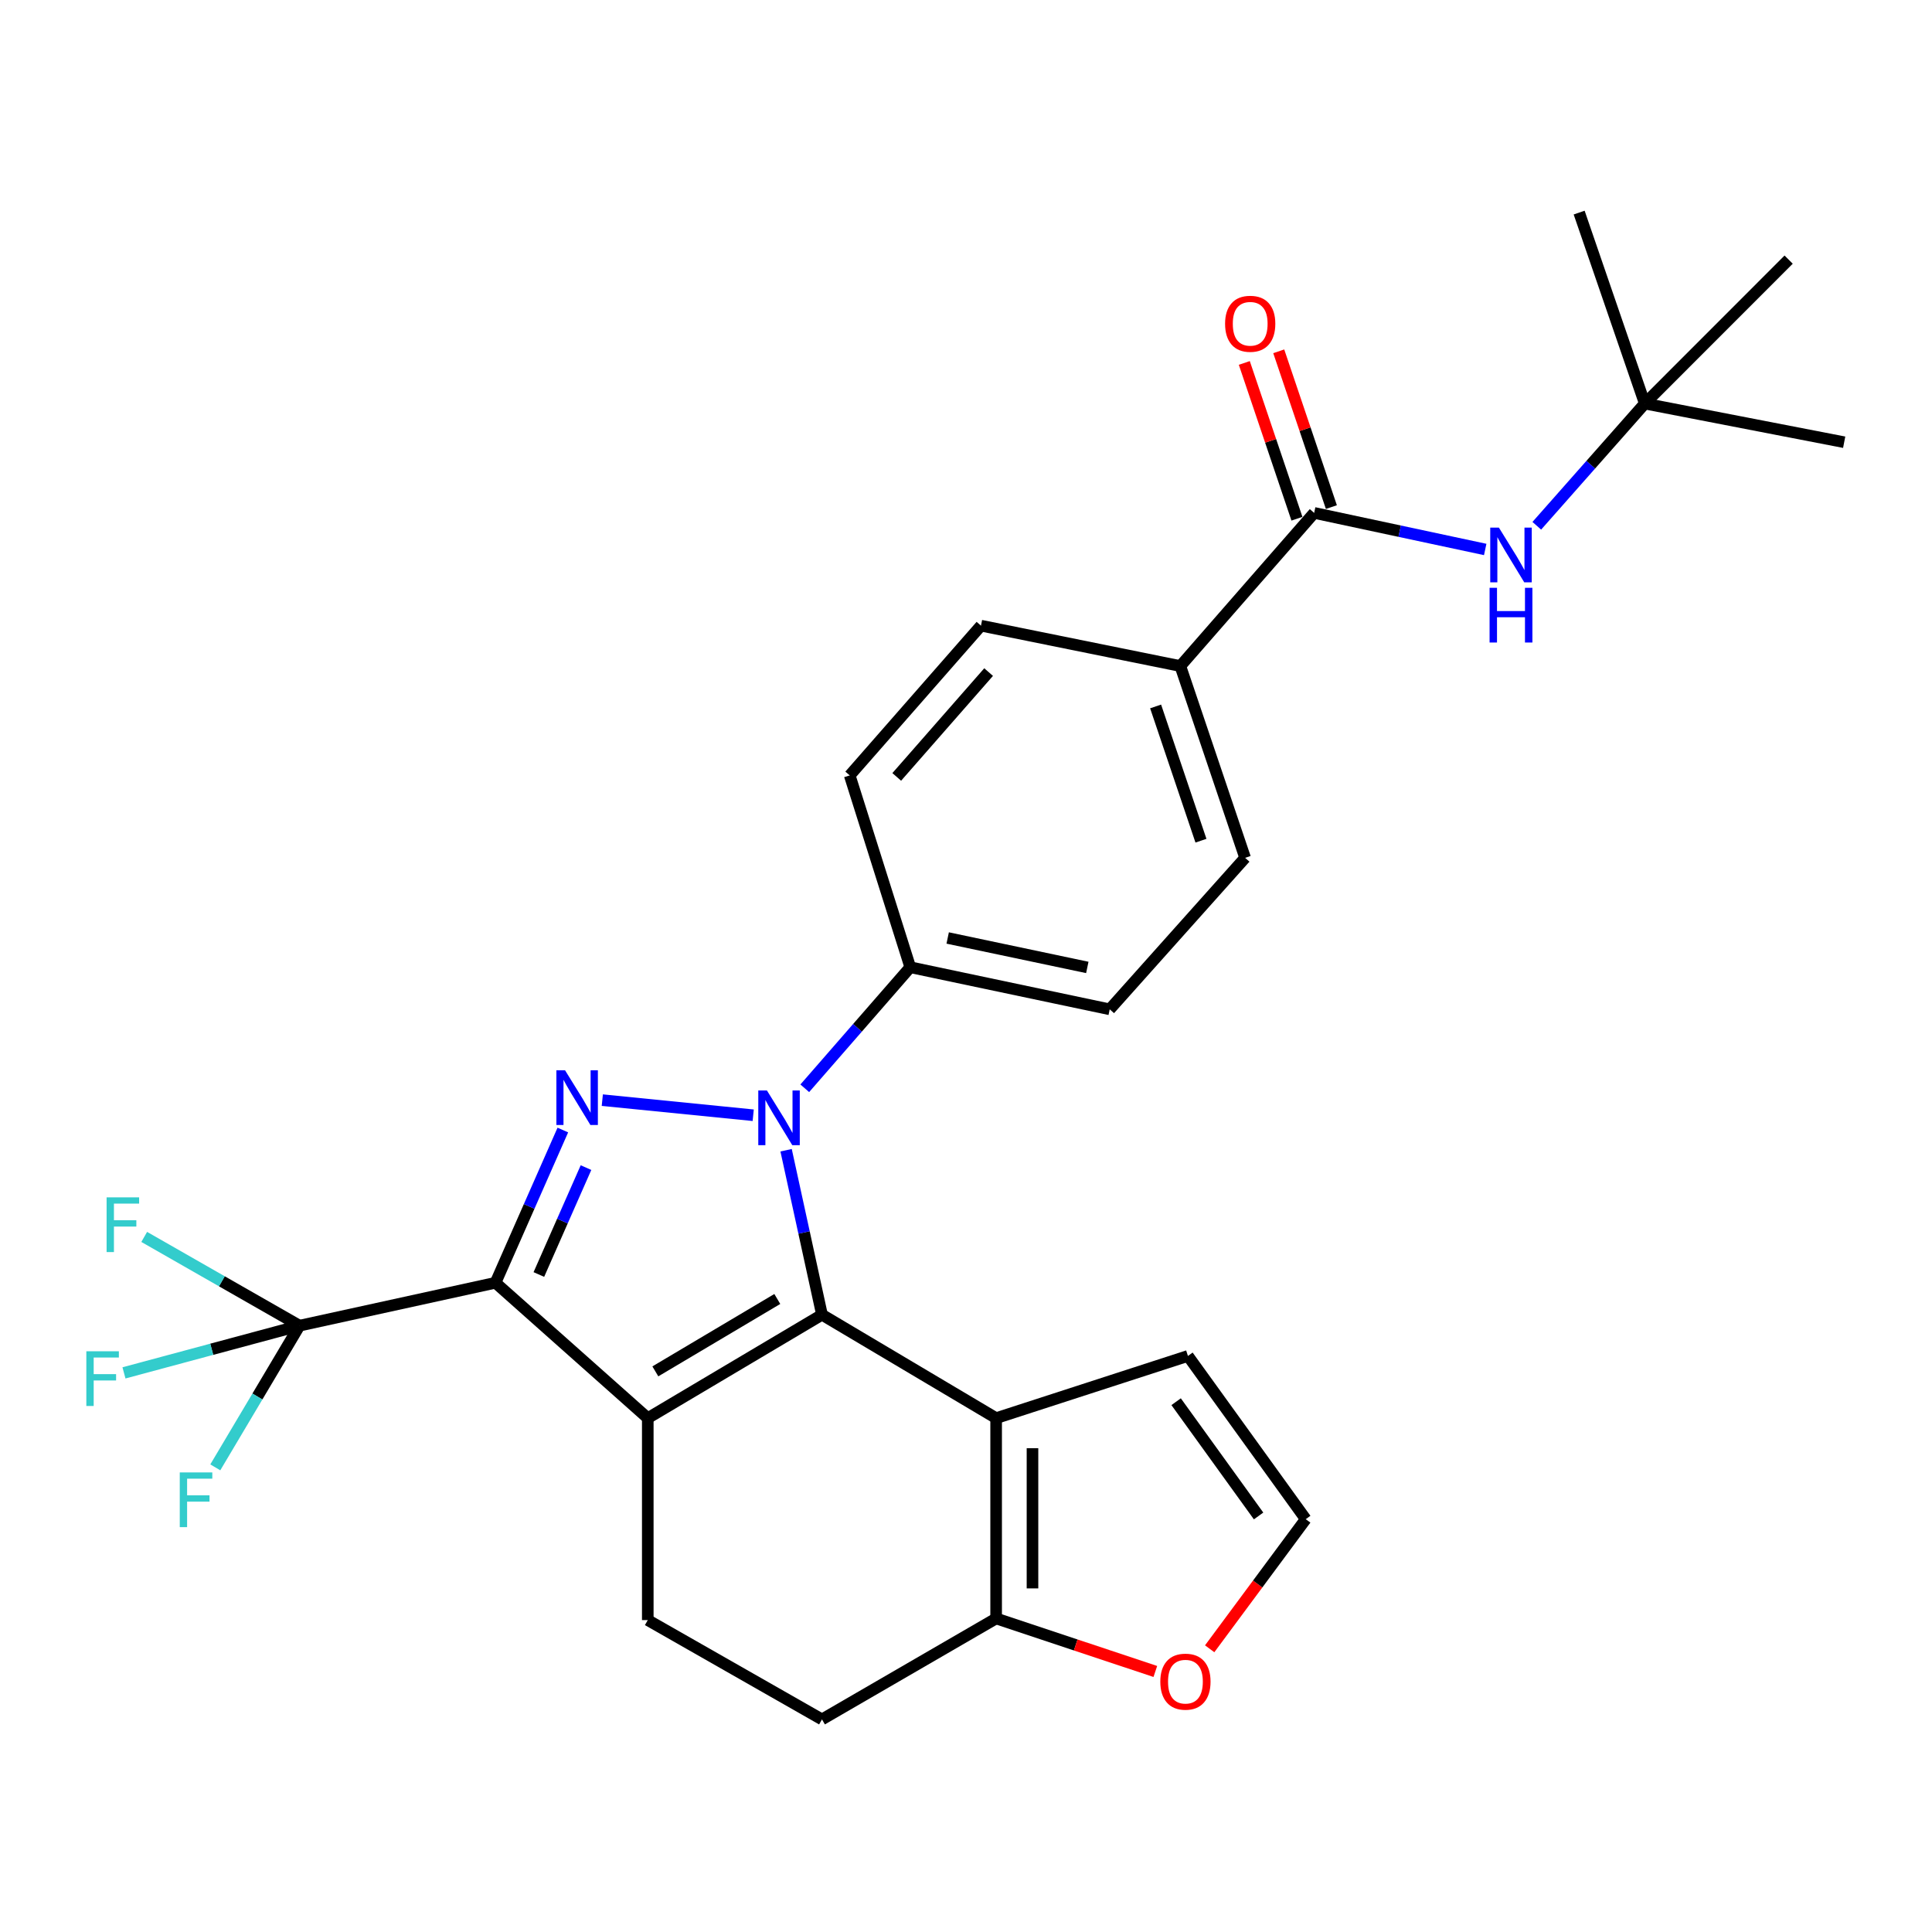<?xml version='1.0' encoding='iso-8859-1'?>
<svg version='1.1' baseProfile='full'
              xmlns='http://www.w3.org/2000/svg'
                      xmlns:rdkit='http://www.rdkit.org/xml'
                      xmlns:xlink='http://www.w3.org/1999/xlink'
                  xml:space='preserve'
width='1000px' height='1000px' viewBox='0 0 1000 1000'>
<!-- END OF HEADER -->
<rect style='opacity:1.0;fill:#FFFFFF;stroke:none' width='1000' height='1000' x='0' y='0'> </rect>
<path class='bond-1' d='M 425.458,680.499 L 416.17,637.927' style='fill:none;fill-rule:evenodd;stroke:#000000;stroke-width:6px;stroke-linecap:butt;stroke-linejoin:miter;stroke-opacity:1' />
<path class='bond-1' d='M 416.17,637.927 L 406.882,595.356' style='fill:none;fill-rule:evenodd;stroke:#0000FF;stroke-width:6px;stroke-linecap:butt;stroke-linejoin:miter;stroke-opacity:1' />
<path class='bond-2' d='M 425.458,680.499 L 335.287,734.03' style='fill:none;fill-rule:evenodd;stroke:#000000;stroke-width:6px;stroke-linecap:butt;stroke-linejoin:miter;stroke-opacity:1' />
<path class='bond-2' d='M 402.327,672.349 L 339.207,709.821' style='fill:none;fill-rule:evenodd;stroke:#000000;stroke-width:6px;stroke-linecap:butt;stroke-linejoin:miter;stroke-opacity:1' />
<path class='bond-4' d='M 425.458,680.499 L 515.598,734.03' style='fill:none;fill-rule:evenodd;stroke:#000000;stroke-width:6px;stroke-linecap:butt;stroke-linejoin:miter;stroke-opacity:1' />
<path class='bond-0' d='M 256.469,663.951 L 335.287,734.03' style='fill:none;fill-rule:evenodd;stroke:#000000;stroke-width:6px;stroke-linecap:butt;stroke-linejoin:miter;stroke-opacity:1' />
<path class='bond-5' d='M 256.469,663.951 L 155.019,686.164' style='fill:none;fill-rule:evenodd;stroke:#000000;stroke-width:6px;stroke-linecap:butt;stroke-linejoin:miter;stroke-opacity:1' />
<path class='bond-28' d='M 256.469,663.951 L 273.896,624.427' style='fill:none;fill-rule:evenodd;stroke:#000000;stroke-width:6px;stroke-linecap:butt;stroke-linejoin:miter;stroke-opacity:1' />
<path class='bond-28' d='M 273.896,624.427 L 291.323,584.903' style='fill:none;fill-rule:evenodd;stroke:#0000FF;stroke-width:6px;stroke-linecap:butt;stroke-linejoin:miter;stroke-opacity:1' />
<path class='bond-28' d='M 278.914,659.685 L 291.113,632.018' style='fill:none;fill-rule:evenodd;stroke:#000000;stroke-width:6px;stroke-linecap:butt;stroke-linejoin:miter;stroke-opacity:1' />
<path class='bond-28' d='M 291.113,632.018 L 303.312,604.351' style='fill:none;fill-rule:evenodd;stroke:#0000FF;stroke-width:6px;stroke-linecap:butt;stroke-linejoin:miter;stroke-opacity:1' />
<path class='bond-3' d='M 389.858,577.25 L 311.751,569.429' style='fill:none;fill-rule:evenodd;stroke:#0000FF;stroke-width:6px;stroke-linecap:butt;stroke-linejoin:miter;stroke-opacity:1' />
<path class='bond-9' d='M 416.549,563.297 L 443.849,531.967' style='fill:none;fill-rule:evenodd;stroke:#0000FF;stroke-width:6px;stroke-linecap:butt;stroke-linejoin:miter;stroke-opacity:1' />
<path class='bond-9' d='M 443.849,531.967 L 471.15,500.638' style='fill:none;fill-rule:evenodd;stroke:#000000;stroke-width:6px;stroke-linecap:butt;stroke-linejoin:miter;stroke-opacity:1' />
<path class='bond-8' d='M 335.287,734.03 L 335.287,838.554' style='fill:none;fill-rule:evenodd;stroke:#000000;stroke-width:6px;stroke-linecap:butt;stroke-linejoin:miter;stroke-opacity:1' />
<path class='bond-6' d='M 515.598,734.03 L 515.598,837.707' style='fill:none;fill-rule:evenodd;stroke:#000000;stroke-width:6px;stroke-linecap:butt;stroke-linejoin:miter;stroke-opacity:1' />
<path class='bond-6' d='M 534.414,749.582 L 534.414,822.155' style='fill:none;fill-rule:evenodd;stroke:#000000;stroke-width:6px;stroke-linecap:butt;stroke-linejoin:miter;stroke-opacity:1' />
<path class='bond-11' d='M 515.598,734.03 L 614.873,701.834' style='fill:none;fill-rule:evenodd;stroke:#000000;stroke-width:6px;stroke-linecap:butt;stroke-linejoin:miter;stroke-opacity:1' />
<path class='bond-20' d='M 155.019,686.164 L 114.832,663.195' style='fill:none;fill-rule:evenodd;stroke:#000000;stroke-width:6px;stroke-linecap:butt;stroke-linejoin:miter;stroke-opacity:1' />
<path class='bond-20' d='M 114.832,663.195 L 74.646,640.225' style='fill:none;fill-rule:evenodd;stroke:#33CCCC;stroke-width:6px;stroke-linecap:butt;stroke-linejoin:miter;stroke-opacity:1' />
<path class='bond-21' d='M 155.019,686.164 L 133.228,722.833' style='fill:none;fill-rule:evenodd;stroke:#000000;stroke-width:6px;stroke-linecap:butt;stroke-linejoin:miter;stroke-opacity:1' />
<path class='bond-21' d='M 133.228,722.833 L 111.438,759.502' style='fill:none;fill-rule:evenodd;stroke:#33CCCC;stroke-width:6px;stroke-linecap:butt;stroke-linejoin:miter;stroke-opacity:1' />
<path class='bond-22' d='M 155.019,686.164 L 109.593,698.382' style='fill:none;fill-rule:evenodd;stroke:#000000;stroke-width:6px;stroke-linecap:butt;stroke-linejoin:miter;stroke-opacity:1' />
<path class='bond-22' d='M 109.593,698.382 L 64.167,710.599' style='fill:none;fill-rule:evenodd;stroke:#33CCCC;stroke-width:6px;stroke-linecap:butt;stroke-linejoin:miter;stroke-opacity:1' />
<path class='bond-12' d='M 515.598,837.707 L 556.796,851.43' style='fill:none;fill-rule:evenodd;stroke:#000000;stroke-width:6px;stroke-linecap:butt;stroke-linejoin:miter;stroke-opacity:1' />
<path class='bond-12' d='M 556.796,851.43 L 597.995,865.152' style='fill:none;fill-rule:evenodd;stroke:#FF0000;stroke-width:6px;stroke-linecap:butt;stroke-linejoin:miter;stroke-opacity:1' />
<path class='bond-15' d='M 515.598,837.707 L 425.458,889.963' style='fill:none;fill-rule:evenodd;stroke:#000000;stroke-width:6px;stroke-linecap:butt;stroke-linejoin:miter;stroke-opacity:1' />
<path class='bond-7' d='M 680.207,265.478 L 610.943,344.746' style='fill:none;fill-rule:evenodd;stroke:#000000;stroke-width:6px;stroke-linecap:butt;stroke-linejoin:miter;stroke-opacity:1' />
<path class='bond-10' d='M 680.207,265.478 L 724.474,274.94' style='fill:none;fill-rule:evenodd;stroke:#000000;stroke-width:6px;stroke-linecap:butt;stroke-linejoin:miter;stroke-opacity:1' />
<path class='bond-10' d='M 724.474,274.94 L 768.741,284.401' style='fill:none;fill-rule:evenodd;stroke:#0000FF;stroke-width:6px;stroke-linecap:butt;stroke-linejoin:miter;stroke-opacity:1' />
<path class='bond-16' d='M 689.12,262.467 L 675.497,222.15' style='fill:none;fill-rule:evenodd;stroke:#000000;stroke-width:6px;stroke-linecap:butt;stroke-linejoin:miter;stroke-opacity:1' />
<path class='bond-16' d='M 675.497,222.15 L 661.875,181.833' style='fill:none;fill-rule:evenodd;stroke:#FF0000;stroke-width:6px;stroke-linecap:butt;stroke-linejoin:miter;stroke-opacity:1' />
<path class='bond-16' d='M 671.294,268.49 L 657.671,228.173' style='fill:none;fill-rule:evenodd;stroke:#000000;stroke-width:6px;stroke-linecap:butt;stroke-linejoin:miter;stroke-opacity:1' />
<path class='bond-16' d='M 657.671,228.173 L 644.049,187.856' style='fill:none;fill-rule:evenodd;stroke:#FF0000;stroke-width:6px;stroke-linecap:butt;stroke-linejoin:miter;stroke-opacity:1' />
<path class='bond-30' d='M 335.287,838.554 L 425.458,889.963' style='fill:none;fill-rule:evenodd;stroke:#000000;stroke-width:6px;stroke-linecap:butt;stroke-linejoin:miter;stroke-opacity:1' />
<path class='bond-18' d='M 471.15,500.638 L 439.81,401.351' style='fill:none;fill-rule:evenodd;stroke:#000000;stroke-width:6px;stroke-linecap:butt;stroke-linejoin:miter;stroke-opacity:1' />
<path class='bond-19' d='M 471.15,500.638 L 574.387,522.423' style='fill:none;fill-rule:evenodd;stroke:#000000;stroke-width:6px;stroke-linecap:butt;stroke-linejoin:miter;stroke-opacity:1' />
<path class='bond-19' d='M 490.52,485.495 L 562.787,500.744' style='fill:none;fill-rule:evenodd;stroke:#000000;stroke-width:6px;stroke-linecap:butt;stroke-linejoin:miter;stroke-opacity:1' />
<path class='bond-17' d='M 795.44,272.14 L 823.39,240.512' style='fill:none;fill-rule:evenodd;stroke:#0000FF;stroke-width:6px;stroke-linecap:butt;stroke-linejoin:miter;stroke-opacity:1' />
<path class='bond-17' d='M 823.39,240.512 L 851.339,208.884' style='fill:none;fill-rule:evenodd;stroke:#000000;stroke-width:6px;stroke-linecap:butt;stroke-linejoin:miter;stroke-opacity:1' />
<path class='bond-14' d='M 614.873,701.834 L 675.848,786.318' style='fill:none;fill-rule:evenodd;stroke:#000000;stroke-width:6px;stroke-linecap:butt;stroke-linejoin:miter;stroke-opacity:1' />
<path class='bond-14' d='M 608.762,725.518 L 651.444,784.657' style='fill:none;fill-rule:evenodd;stroke:#000000;stroke-width:6px;stroke-linecap:butt;stroke-linejoin:miter;stroke-opacity:1' />
<path class='bond-29' d='M 626.127,853.408 L 650.988,819.863' style='fill:none;fill-rule:evenodd;stroke:#FF0000;stroke-width:6px;stroke-linecap:butt;stroke-linejoin:miter;stroke-opacity:1' />
<path class='bond-29' d='M 650.988,819.863 L 675.848,786.318' style='fill:none;fill-rule:evenodd;stroke:#000000;stroke-width:6px;stroke-linecap:butt;stroke-linejoin:miter;stroke-opacity:1' />
<path class='bond-13' d='M 610.943,344.746 L 644.467,444.012' style='fill:none;fill-rule:evenodd;stroke:#000000;stroke-width:6px;stroke-linecap:butt;stroke-linejoin:miter;stroke-opacity:1' />
<path class='bond-13' d='M 598.145,365.657 L 621.611,435.142' style='fill:none;fill-rule:evenodd;stroke:#000000;stroke-width:6px;stroke-linecap:butt;stroke-linejoin:miter;stroke-opacity:1' />
<path class='bond-31' d='M 610.943,344.746 L 507.747,323.84' style='fill:none;fill-rule:evenodd;stroke:#000000;stroke-width:6px;stroke-linecap:butt;stroke-linejoin:miter;stroke-opacity:1' />
<path class='bond-25' d='M 851.339,208.884 L 954.545,228.892' style='fill:none;fill-rule:evenodd;stroke:#000000;stroke-width:6px;stroke-linecap:butt;stroke-linejoin:miter;stroke-opacity:1' />
<path class='bond-26' d='M 851.339,208.884 L 817.366,110.037' style='fill:none;fill-rule:evenodd;stroke:#000000;stroke-width:6px;stroke-linecap:butt;stroke-linejoin:miter;stroke-opacity:1' />
<path class='bond-27' d='M 851.339,208.884 L 925.799,134.383' style='fill:none;fill-rule:evenodd;stroke:#000000;stroke-width:6px;stroke-linecap:butt;stroke-linejoin:miter;stroke-opacity:1' />
<path class='bond-23' d='M 439.81,401.351 L 507.747,323.84' style='fill:none;fill-rule:evenodd;stroke:#000000;stroke-width:6px;stroke-linecap:butt;stroke-linejoin:miter;stroke-opacity:1' />
<path class='bond-23' d='M 464.151,402.127 L 511.707,347.869' style='fill:none;fill-rule:evenodd;stroke:#000000;stroke-width:6px;stroke-linecap:butt;stroke-linejoin:miter;stroke-opacity:1' />
<path class='bond-24' d='M 574.387,522.423 L 644.467,444.012' style='fill:none;fill-rule:evenodd;stroke:#000000;stroke-width:6px;stroke-linecap:butt;stroke-linejoin:miter;stroke-opacity:1' />
<path  class='atom-2' d='M 396.964 564.429
L 406.244 579.429
Q 407.164 580.909, 408.644 583.589
Q 410.124 586.269, 410.204 586.429
L 410.204 564.429
L 413.964 564.429
L 413.964 592.749
L 410.084 592.749
L 400.124 576.349
Q 398.964 574.429, 397.724 572.229
Q 396.524 570.029, 396.164 569.349
L 396.164 592.749
L 392.484 592.749
L 392.484 564.429
L 396.964 564.429
' fill='#0000FF'/>
<path  class='atom-4' d='M 292.461 553.965
L 301.741 568.965
Q 302.661 570.445, 304.141 573.125
Q 305.621 575.805, 305.701 575.965
L 305.701 553.965
L 309.461 553.965
L 309.461 582.285
L 305.581 582.285
L 295.621 565.885
Q 294.461 563.965, 293.221 561.765
Q 292.021 559.565, 291.661 558.885
L 291.661 582.285
L 287.981 582.285
L 287.981 553.965
L 292.461 553.965
' fill='#0000FF'/>
<path  class='atom-11' d='M 775.826 273.093
L 785.106 288.093
Q 786.026 289.573, 787.506 292.253
Q 788.986 294.933, 789.066 295.093
L 789.066 273.093
L 792.826 273.093
L 792.826 301.413
L 788.946 301.413
L 778.986 285.013
Q 777.826 283.093, 776.586 280.893
Q 775.386 278.693, 775.026 278.013
L 775.026 301.413
L 771.346 301.413
L 771.346 273.093
L 775.826 273.093
' fill='#0000FF'/>
<path  class='atom-11' d='M 771.006 304.245
L 774.846 304.245
L 774.846 316.285
L 789.326 316.285
L 789.326 304.245
L 793.166 304.245
L 793.166 332.565
L 789.326 332.565
L 789.326 319.485
L 774.846 319.485
L 774.846 332.565
L 771.006 332.565
L 771.006 304.245
' fill='#0000FF'/>
<path  class='atom-13' d='M 600.577 870.422
Q 600.577 863.622, 603.937 859.822
Q 607.297 856.022, 613.577 856.022
Q 619.857 856.022, 623.217 859.822
Q 626.577 863.622, 626.577 870.422
Q 626.577 877.302, 623.177 881.222
Q 619.777 885.102, 613.577 885.102
Q 607.337 885.102, 603.937 881.222
Q 600.577 877.342, 600.577 870.422
M 613.577 881.902
Q 617.897 881.902, 620.217 879.022
Q 622.577 876.102, 622.577 870.422
Q 622.577 864.862, 620.217 862.062
Q 617.897 859.222, 613.577 859.222
Q 609.257 859.222, 606.897 862.022
Q 604.577 864.822, 604.577 870.422
Q 604.577 876.142, 606.897 879.022
Q 609.257 881.902, 613.577 881.902
' fill='#FF0000'/>
<path  class='atom-17' d='M 634.101 167.579
Q 634.101 160.779, 637.461 156.979
Q 640.821 153.179, 647.101 153.179
Q 653.381 153.179, 656.741 156.979
Q 660.101 160.779, 660.101 167.579
Q 660.101 174.459, 656.701 178.379
Q 653.301 182.259, 647.101 182.259
Q 640.861 182.259, 637.461 178.379
Q 634.101 174.499, 634.101 167.579
M 647.101 179.059
Q 651.421 179.059, 653.741 176.179
Q 656.101 173.259, 656.101 167.579
Q 656.101 162.019, 653.741 159.219
Q 651.421 156.379, 647.101 156.379
Q 642.781 156.379, 640.421 159.179
Q 638.101 161.979, 638.101 167.579
Q 638.101 173.299, 640.421 176.179
Q 642.781 179.059, 647.101 179.059
' fill='#FF0000'/>
<path  class='atom-21' d='M 55.173 619.748
L 72.013 619.748
L 72.013 622.988
L 58.973 622.988
L 58.973 631.588
L 70.573 631.588
L 70.573 634.868
L 58.973 634.868
L 58.973 648.068
L 55.173 648.068
L 55.173 619.748
' fill='#33CCCC'/>
<path  class='atom-22' d='M 93.046 762.123
L 109.886 762.123
L 109.886 765.363
L 96.846 765.363
L 96.846 773.963
L 108.446 773.963
L 108.446 777.243
L 96.846 777.243
L 96.846 790.443
L 93.046 790.443
L 93.046 762.123
' fill='#33CCCC'/>
<path  class='atom-23' d='M 44.689 699.413
L 61.529 699.413
L 61.529 702.653
L 48.489 702.653
L 48.489 711.253
L 60.089 711.253
L 60.089 714.533
L 48.489 714.533
L 48.489 727.733
L 44.689 727.733
L 44.689 699.413
' fill='#33CCCC'/>
</svg>
